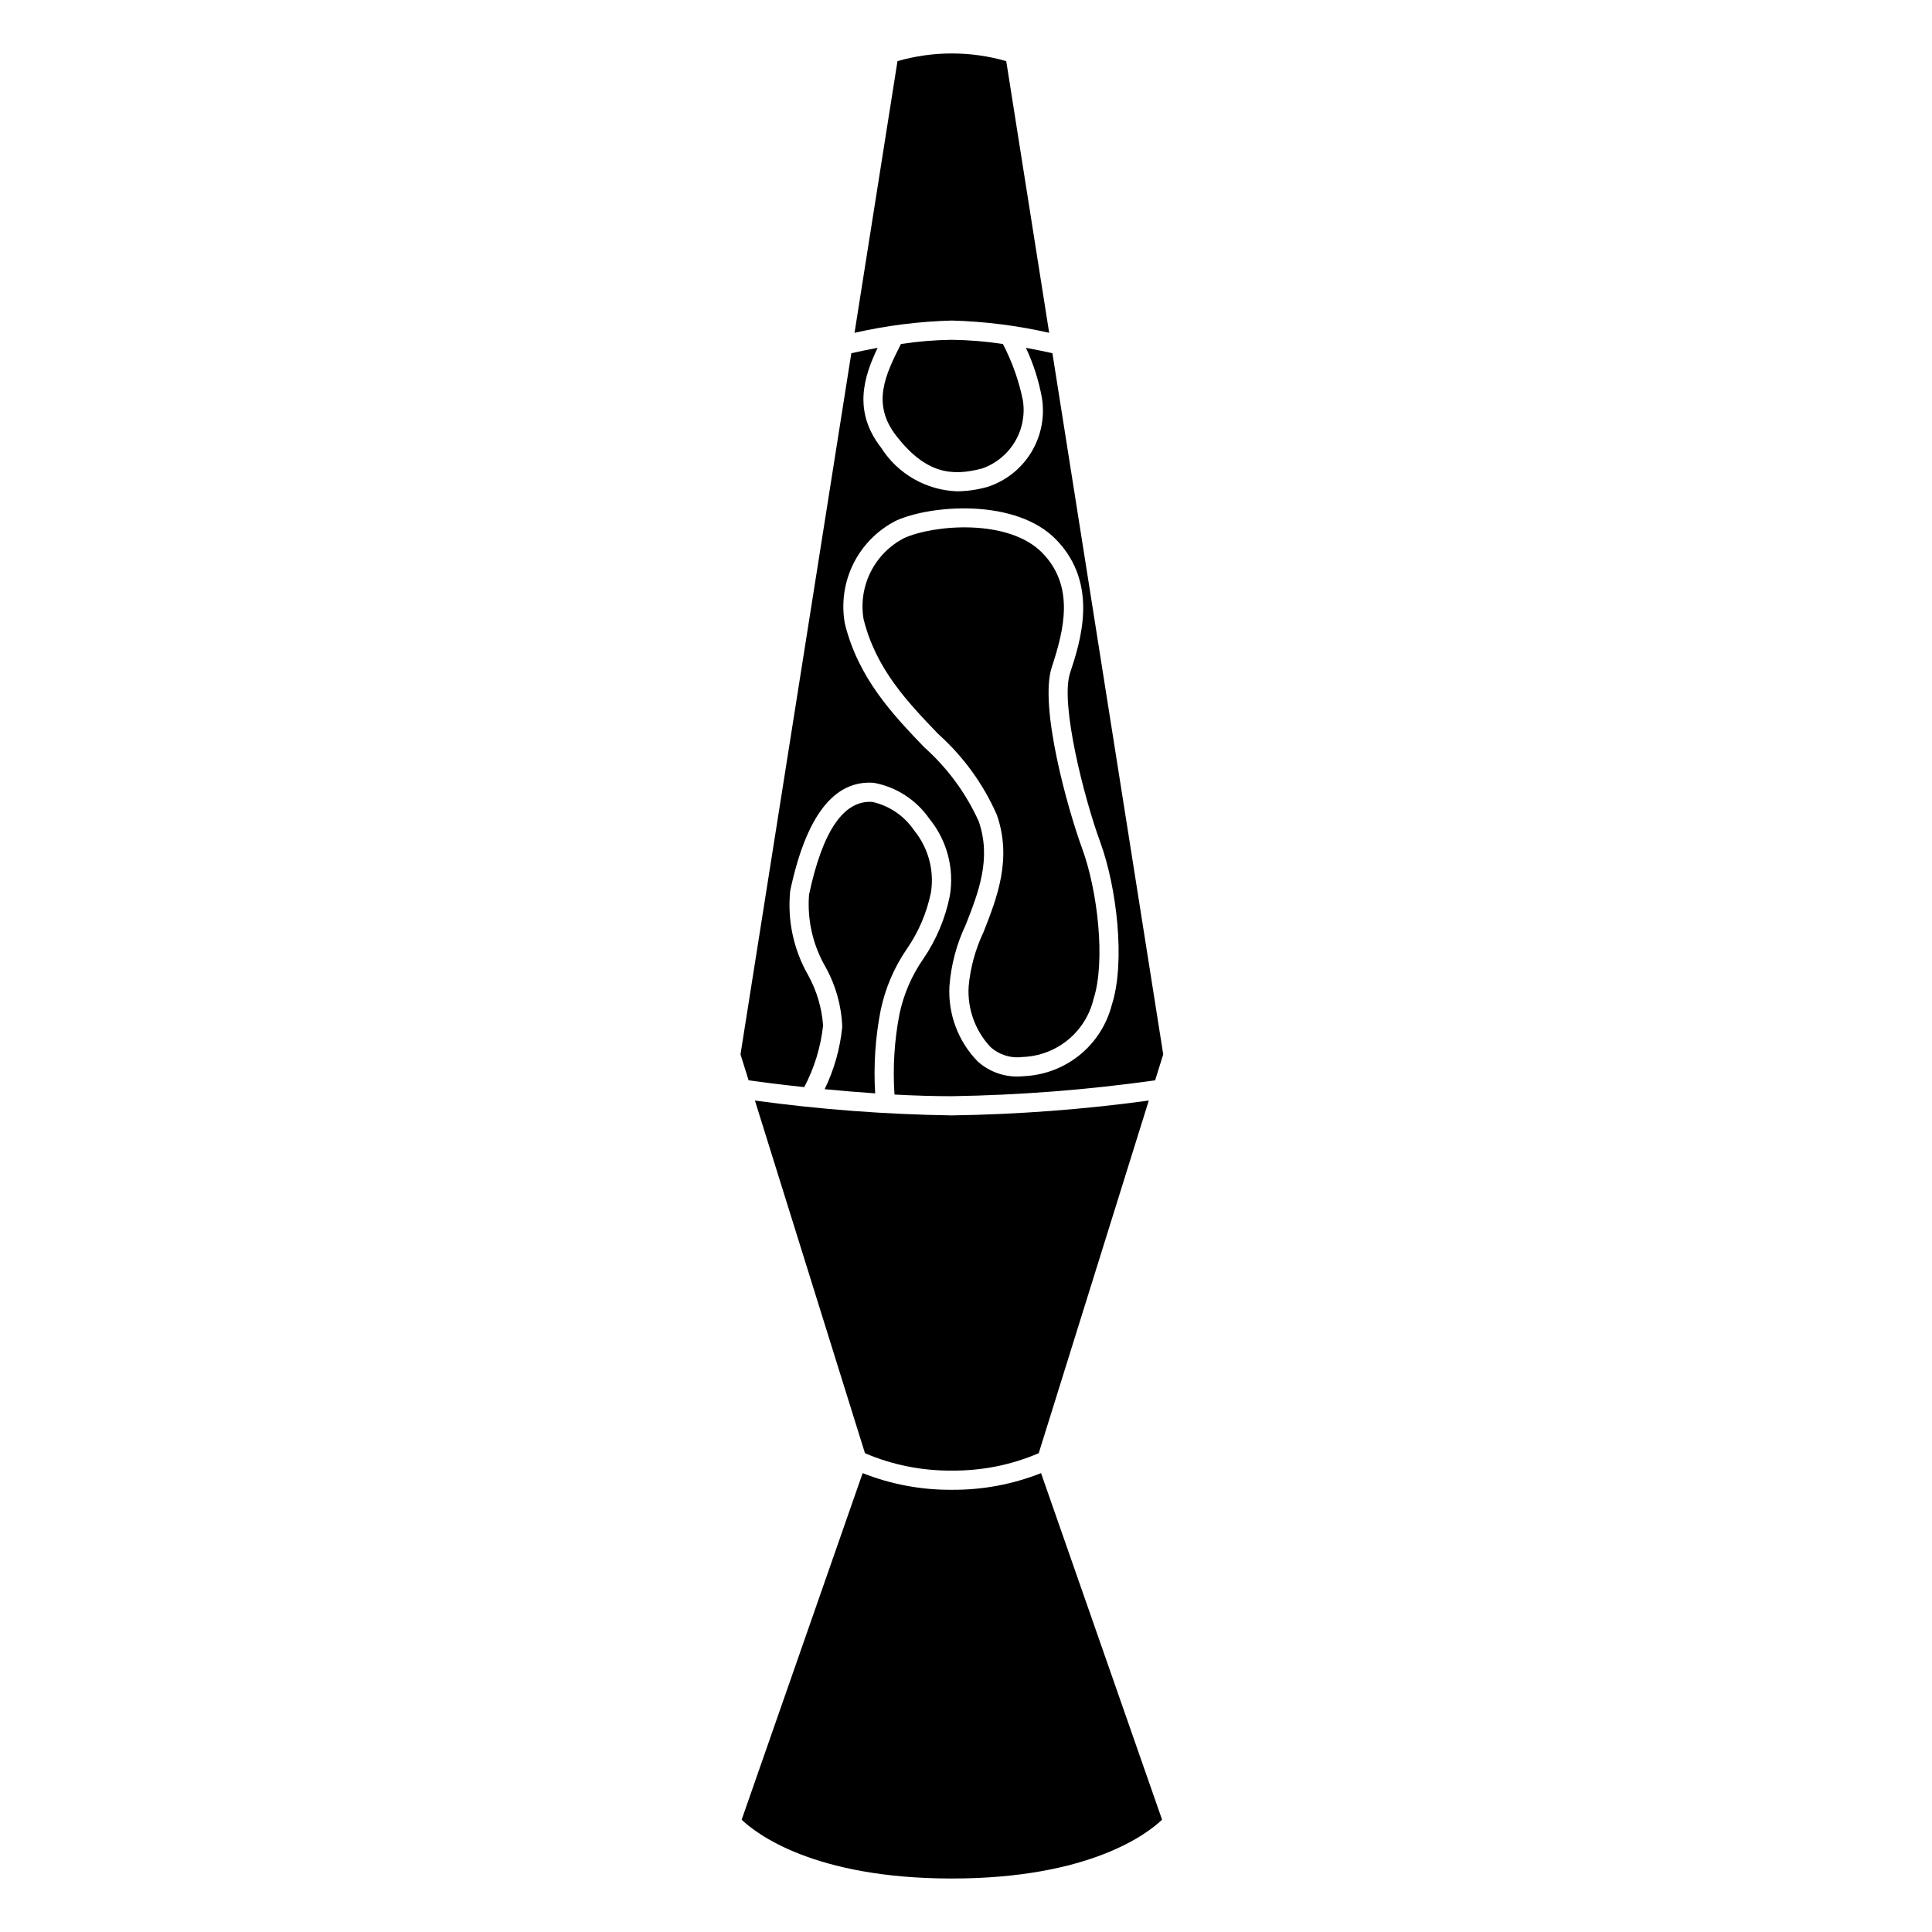 <?xml version="1.0" encoding="UTF-8"?>
<!-- Uploaded to: ICON Repo, www.iconrepo.com, Generator: ICON Repo Mixer Tools -->
<svg fill="#000000" width="800px" height="800px" version="1.1" viewBox="144 144 512 512" xmlns="http://www.w3.org/2000/svg">
 <g>
  <path d="m392.64 338.52c6.652 5.949 11.953 13.258 15.539 21.434 4.07 11.719 0.035 21.977-3.523 31.027-2.144 4.516-3.481 9.367-3.949 14.344-0.391 5.934 1.691 11.766 5.75 16.117 2.32 2.106 5.453 3.082 8.559 2.668 4.383-0.156 8.594-1.742 11.988-4.519s5.781-6.594 6.801-10.855c3.238-10.082 1.059-28.738-3.012-39.836-3.941-10.758-11.445-37.812-8.055-48.109 3.285-9.969 6.082-21.34-2.426-30.176-8.961-9.312-28.949-7.539-36.703-4.016v-0.004c-3.832 1.977-6.938 5.117-8.871 8.969-1.934 3.852-2.598 8.215-1.891 12.469 3.262 13.246 11.664 22.012 19.793 30.488z"/>
  <path d="m357.13 432.1c2.676-5.07 4.371-10.605 4.996-16.305-0.328-4.695-1.684-9.258-3.965-13.375-3.875-6.773-5.535-14.594-4.746-22.363 4.188-19.715 11.523-29.367 22.141-28.609 5.969 1.102 11.262 4.519 14.719 9.508 4.684 5.723 6.668 13.191 5.434 20.484-1.203 6-3.609 11.695-7.074 16.742-3.023 4.363-5.148 9.289-6.25 14.484-1.371 7.047-1.82 14.238-1.336 21.398 5.051 0.27 10.199 0.441 15.203 0.441 18.027-0.285 36.016-1.691 53.867-4.207l2.148-6.887-29.367-185.8c-1.516-0.348-4.012-0.887-7.023-1.441 1.957 4.168 3.371 8.57 4.211 13.098 0.855 5.035-0.129 10.207-2.777 14.574-2.648 4.367-6.781 7.633-11.641 9.199-2.617 0.738-5.316 1.129-8.035 1.16-8.211-0.297-15.746-4.629-20.137-11.57-7.504-9.648-4.582-18.746-0.922-26.453-2.988 0.551-5.461 1.09-6.969 1.434l-29.367 185.8 2.148 6.887c2.496 0.348 7.844 1.059 14.742 1.801zm24.367-150.13c9.113-4.144 31.734-6.035 42.48 5.121 11.348 11.781 6.301 27.078 3.59 35.297-2.648 8.043 3.703 33.035 8.004 44.766 4.34 11.844 6.75 31.707 3.074 43.145h-0.004c-1.332 5.195-4.293 9.832-8.445 13.227-4.152 3.398-9.281 5.379-14.641 5.656-0.637 0.07-1.277 0.102-1.918 0.105-3.914 0.031-7.699-1.414-10.594-4.051-5.141-5.309-7.836-12.523-7.434-19.902 0.43-5.621 1.887-11.113 4.301-16.207 3.394-8.633 6.91-17.555 3.449-27.492v-0.004c-3.383-7.457-8.293-14.129-14.406-19.578-8.188-8.543-17.473-18.223-21.055-32.793v-0.004h-0.004c-0.969-5.406-0.172-10.98 2.277-15.895 2.453-4.918 6.422-8.91 11.32-11.391z"/>
  <path d="m396.25 228.95c8.684 0.234 17.324 1.324 25.793 3.246l-11.379-71.996c-9.418-2.711-19.406-2.711-28.82 0l-11.383 71.996c8.469-1.922 17.109-3.012 25.789-3.246z"/>
  <path d="m382.76 235.16c-4.094 8.121-7.883 15.805-1.238 24.344 7.879 10.133 14.82 10.777 22.832 8.621h-0.004c3.625-1.285 6.68-3.801 8.637-7.109 1.957-3.309 2.691-7.199 2.074-10.992-1.059-5.176-2.836-10.176-5.281-14.855-4.477-0.688-8.996-1.062-13.523-1.121-4.519 0.059-9.027 0.43-13.496 1.113z"/>
  <path d="m396.25 533.72c7.91 0.078 15.754-1.488 23.023-4.606l29.168-93.457c-17.301 2.363-34.73 3.676-52.191 3.934-17.461-0.258-34.887-1.57-52.188-3.934l29.164 93.457c7.273 3.117 15.113 4.684 23.023 4.606z"/>
  <path d="m396.25 538.81c-8.09 0.062-16.113-1.438-23.637-4.414l-32.066 91.844c3.66 3.512 18.918 15.586 55.703 15.586 36.766 0 52.031-12.059 55.711-15.59l-32.074-91.84c-7.523 2.977-15.547 4.477-23.637 4.414z"/>
  <path d="m375.93 433.75c-0.453-7.387 0.039-14.797 1.461-22.059 1.215-5.797 3.562-11.297 6.914-16.184 3.133-4.519 5.312-9.629 6.41-15.016 0.91-5.863-0.715-11.836-4.465-16.434-2.59-3.828-6.539-6.523-11.047-7.539-7.625-0.543-13.23 7.746-16.801 24.594-0.508 6.715 1.035 13.43 4.426 19.25 2.688 4.852 4.188 10.27 4.375 15.812-0.57 5.723-2.148 11.301-4.66 16.473 4.16 0.402 8.688 0.789 13.387 1.102z"/>
 </g>
</svg>